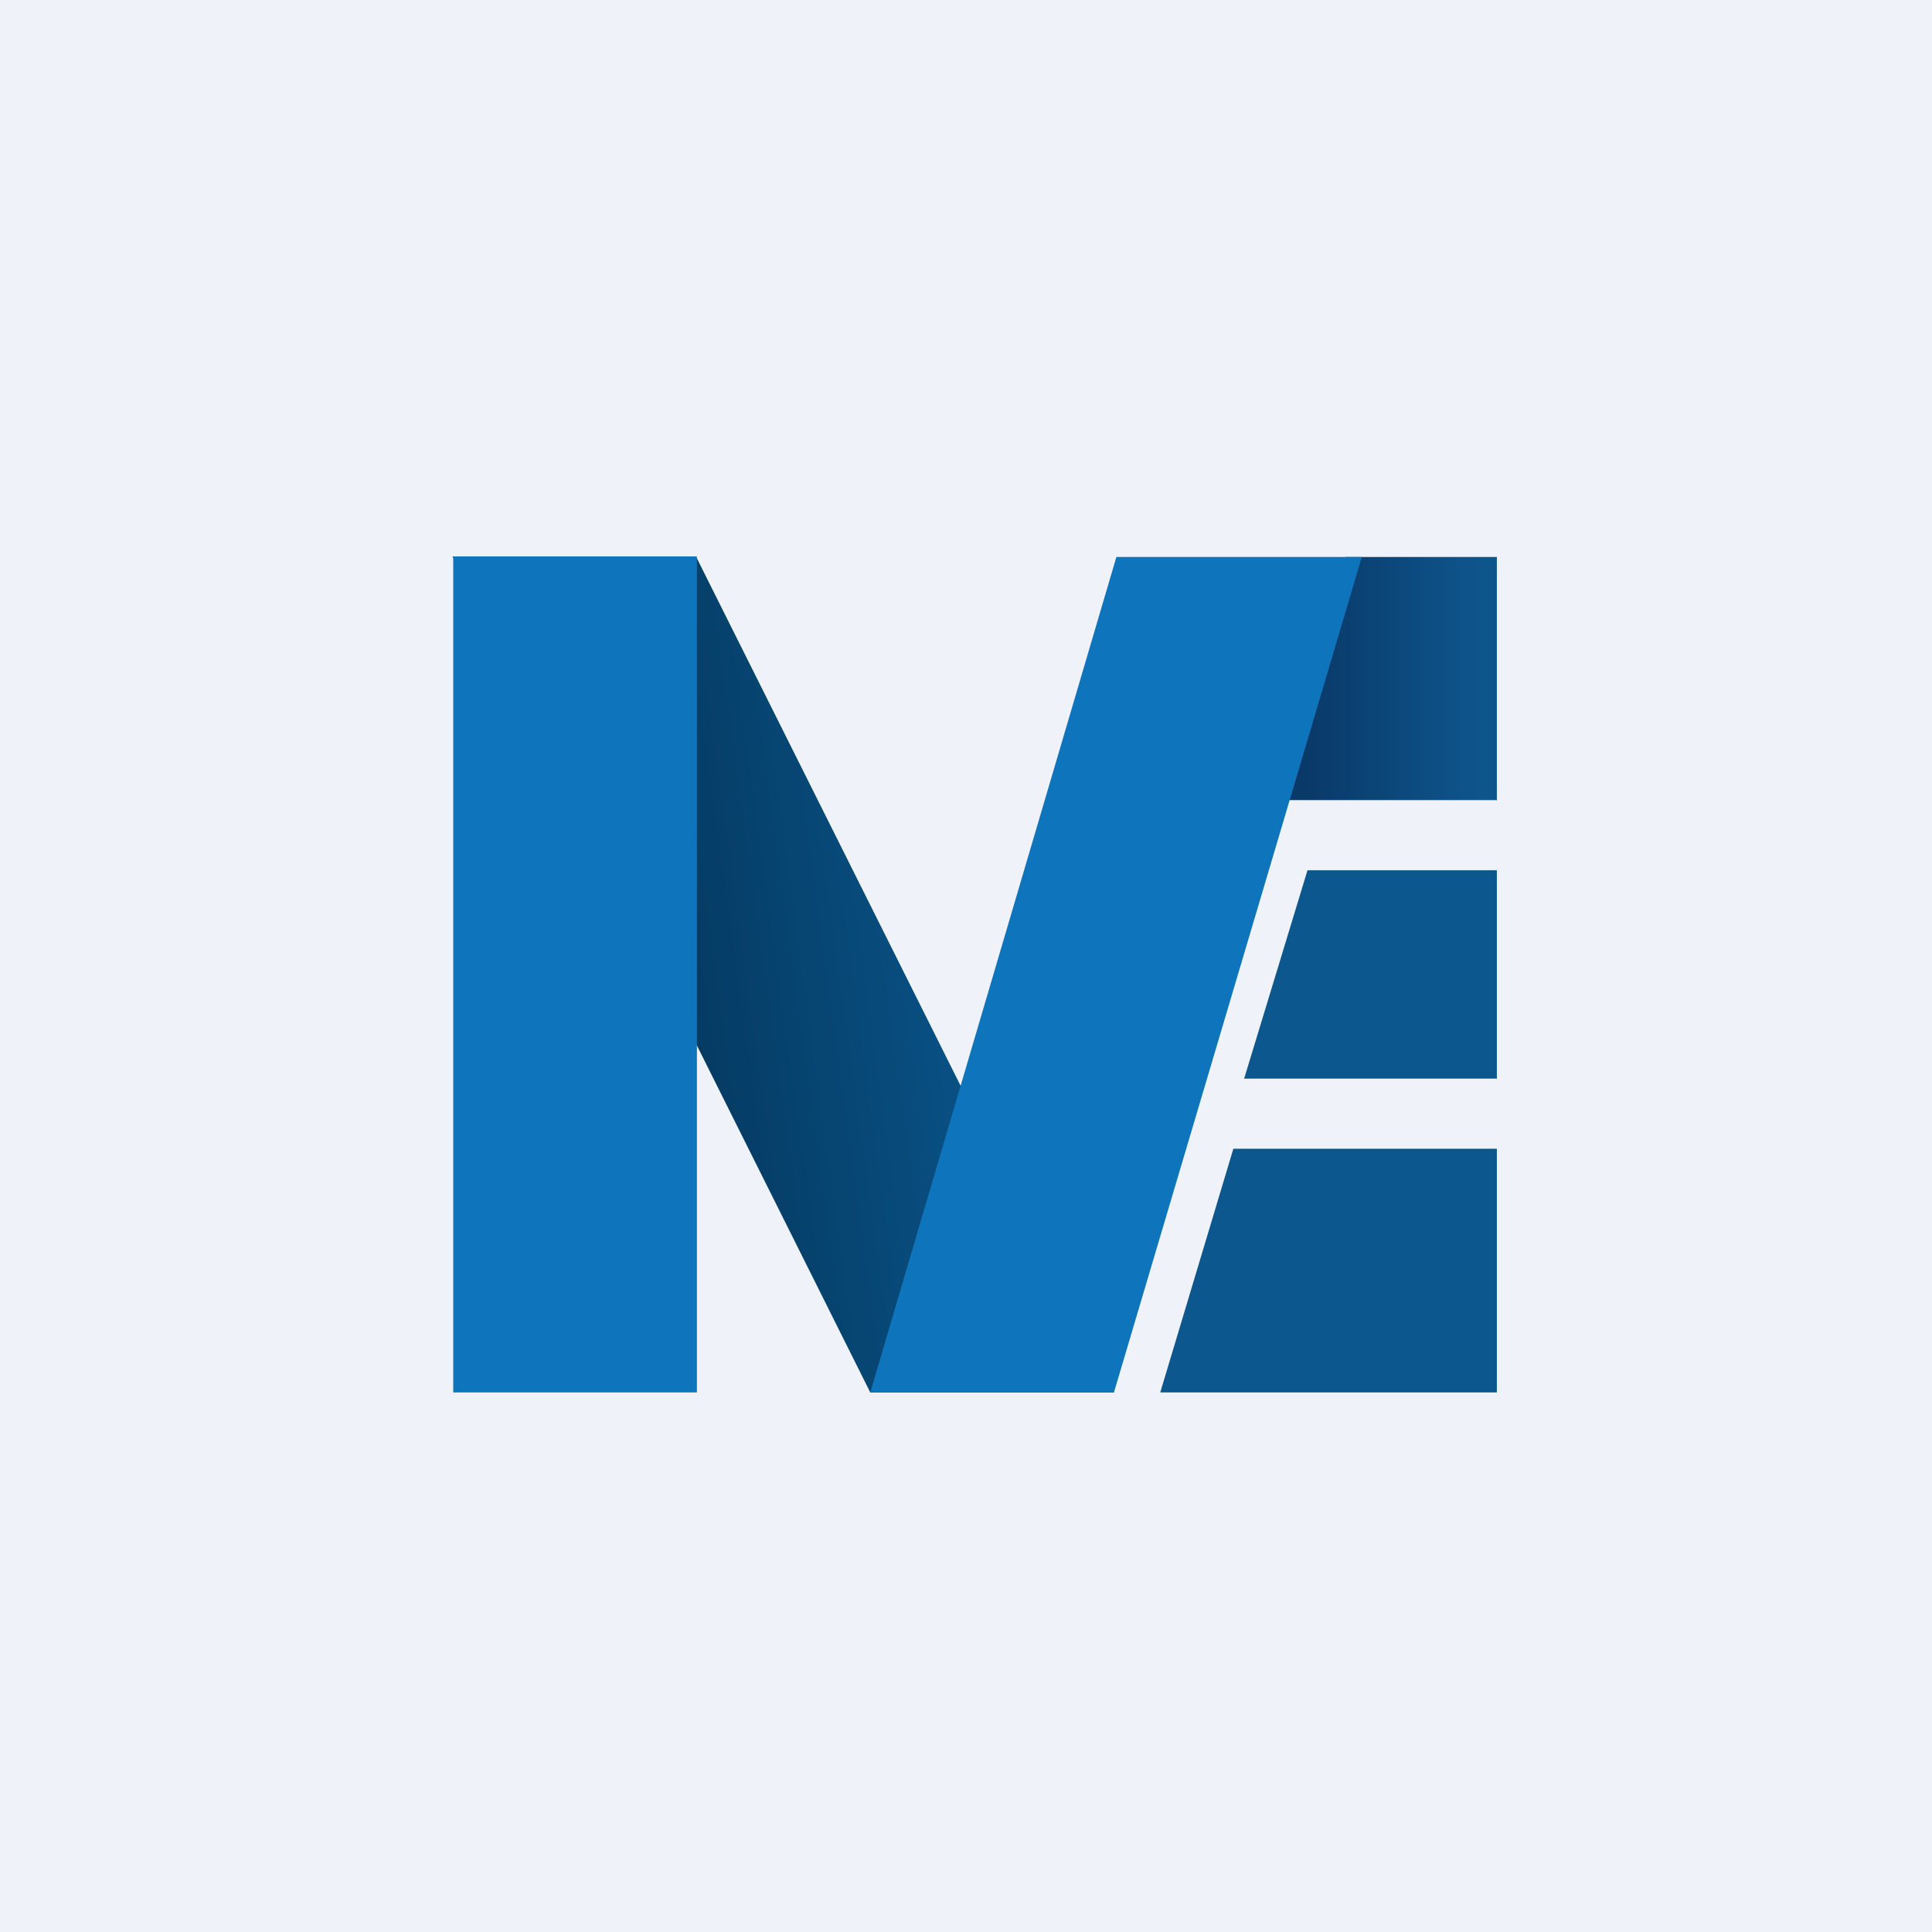 <?xml version="1.0" encoding="UTF-8"?>
<!-- generated by Finnhub -->
<svg viewBox="0 0 55.5 55.5" xmlns="http://www.w3.org/2000/svg">
<path d="M 0,0 H 55.5 V 55.5 H 0 Z" fill="rgb(239, 242, 248)"/>
<path d="M 19.99,15.985 H 13 L 25,40 H 32 L 20,16 Z" fill="url(#b)"/>
<path d="M 42.99,22.985 H 36.85 L 38.65,16 H 43 V 23 Z" fill="url(#a)"/>
<path d="M 42.99,30.985 H 35.74 L 37.56,25 H 43 V 31 Z M 43,40 H 33.33 L 35.43,33 H 43 V 40 Z" fill="rgb(12, 87, 141)"/>
<path d="M 20.01,15.985 H 13.02 V 40 H 20.02 V 16 Z M 39.12,16 H 32.07 L 25,40 H 32 L 39.12,16 Z" fill="rgb(14, 116, 187)"/>
<defs>
<linearGradient id="b" x1="19.62" x2="27.64" y1="32.73" y2="31.63" gradientUnits="userSpaceOnUse">
<stop stop-color="rgb(4, 57, 96)" offset="0"/>
<stop stop-color="rgb(9, 80, 131)" offset="1"/>
</linearGradient>
<linearGradient id="a" x1="37.44" x2="42.46" y1="20.7" y2="20.7" gradientUnits="userSpaceOnUse">
<stop stop-color="rgb(9, 57, 104)" offset="0"/>
<stop stop-color="rgb(14, 85, 140)" offset="1"/>
</linearGradient>
</defs>
</svg>
